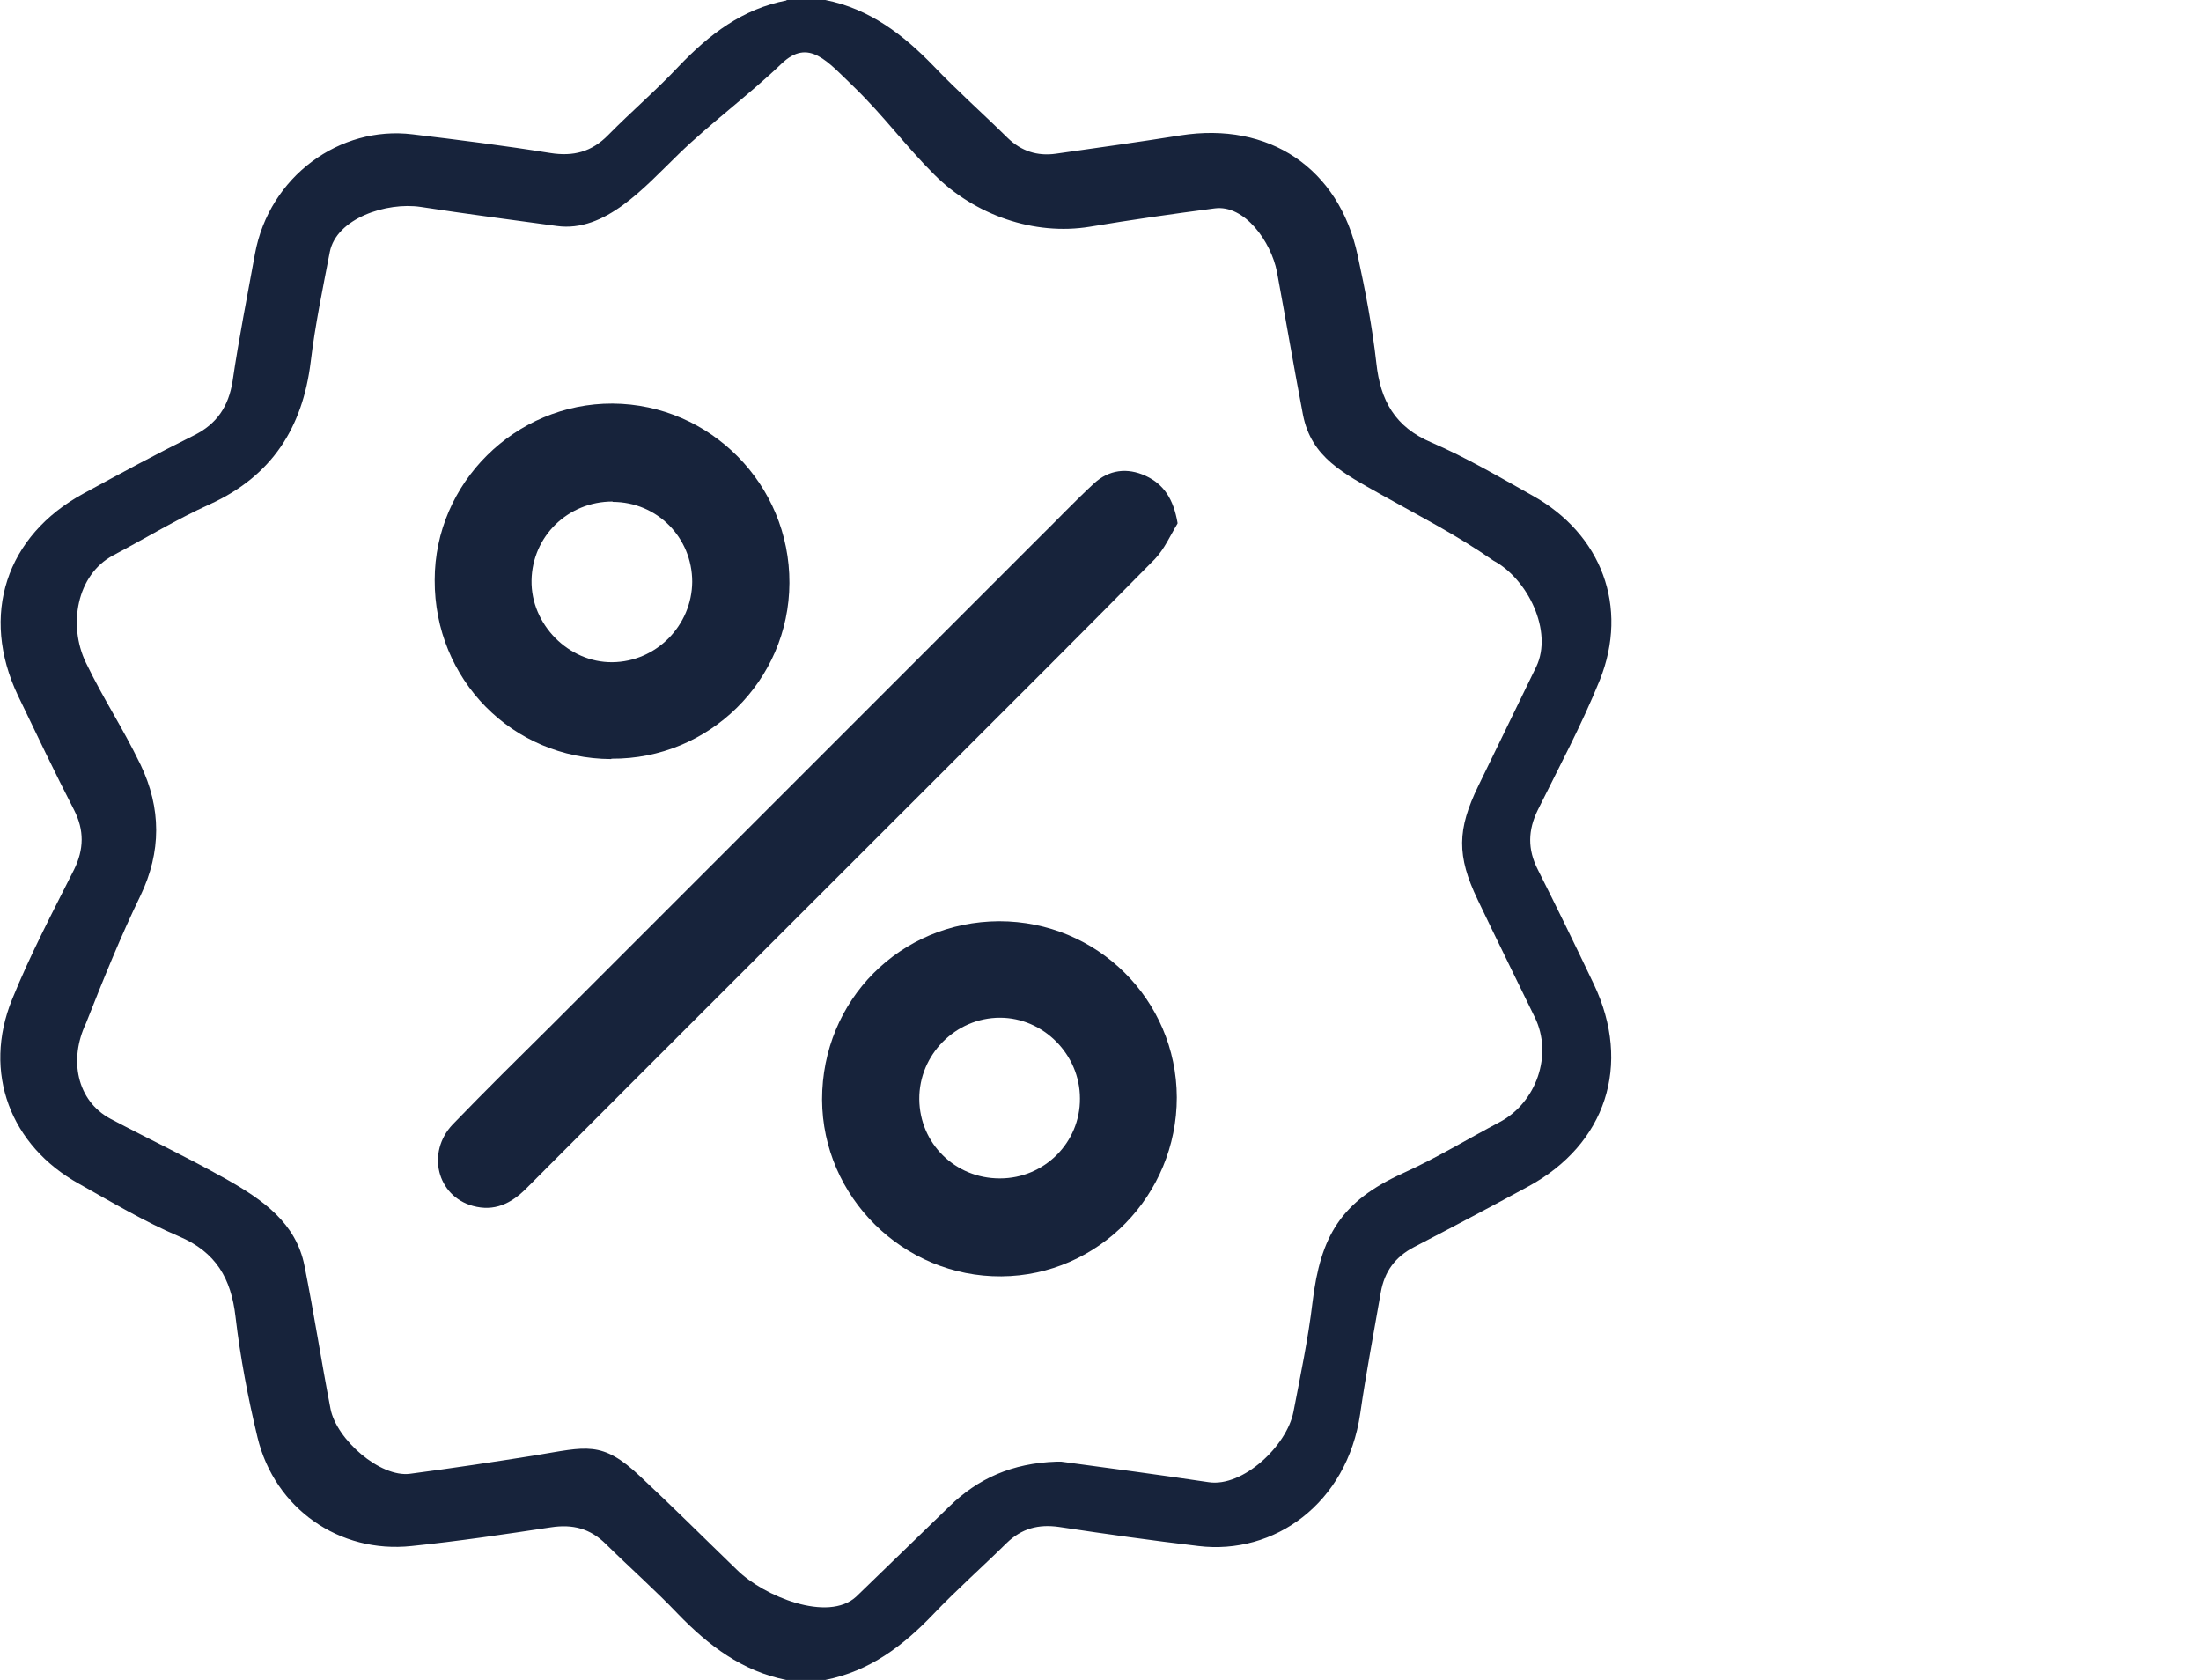 <?xml version="1.0" encoding="UTF-8"?>
<svg id="Layer_2" data-name="Layer 2" xmlns="http://www.w3.org/2000/svg" viewBox="0 0 60 45.79">
  <defs>
    <style>
      .cls-1 {
        fill: #17233b;
      }
    </style>
  </defs>
  <g id="Layer_1-2" data-name="Layer 1">
    <g>
      <path class="cls-1" d="M21.43,0h1.07c1.2,.24,2.12,.94,2.95,1.8,.65,.68,1.35,1.3,2.02,1.96,.37,.36,.81,.5,1.31,.43,1.13-.16,2.27-.32,3.4-.5,2.41-.38,4.32,.89,4.83,3.27,.21,.97,.4,1.95,.51,2.94,.11,1.02,.51,1.74,1.5,2.16,.95,.41,1.85,.94,2.76,1.45,1.88,1.05,2.63,3.03,1.83,5.03-.49,1.21-1.11,2.37-1.69,3.54-.27,.55-.28,1.07,0,1.62,.52,1.03,1.03,2.08,1.53,3.13,1.04,2.19,.33,4.36-1.79,5.51-1.03,.56-2.07,1.11-3.11,1.65-.52,.27-.81,.67-.91,1.24-.19,1.1-.4,2.19-.56,3.3-.36,2.46-2.35,3.86-4.41,3.61-1.27-.15-2.54-.33-3.8-.52-.56-.08-1.02,.04-1.43,.44-.66,.65-1.35,1.26-1.99,1.93-.83,.87-1.74,1.56-2.95,1.8h-1.07c-1.2-.24-2.12-.94-2.95-1.8-.63-.66-1.31-1.26-1.96-1.9-.43-.43-.91-.55-1.5-.46-1.26,.19-2.53,.38-3.8,.51-1.97,.21-3.73-1.02-4.2-2.96-.26-1.08-.47-2.18-.6-3.29-.12-1.04-.53-1.76-1.54-2.19-.94-.4-1.83-.93-2.72-1.43-1.88-1.04-2.64-3.04-1.83-5.03,.49-1.21,1.1-2.37,1.69-3.54,.27-.55,.28-1.07,0-1.62-.53-1.03-1.03-2.08-1.53-3.12-1.04-2.19-.33-4.36,1.79-5.51,.99-.54,1.99-1.08,3-1.58,.63-.31,.95-.79,1.06-1.48,.17-1.16,.4-2.31,.61-3.47,.39-2.12,2.32-3.5,4.29-3.26,1.25,.15,2.51,.31,3.76,.51,.63,.1,1.13-.03,1.58-.49,.63-.64,1.31-1.22,1.92-1.87,.83-.87,1.74-1.57,2.95-1.8m7.33,39.83s.06,0,.15,0c1.34,.18,2.68,.36,4.02,.56,.93,.14,2.13-.99,2.31-1.92,.19-.99,.4-1.98,.52-2.99,.22-1.8,.77-2.74,2.46-3.51,.91-.41,1.76-.93,2.65-1.4,.99-.53,1.45-1.83,.95-2.85-.52-1.07-1.05-2.14-1.56-3.21-.57-1.19-.56-1.91,.02-3.1,.52-1.08,1.06-2.17,1.58-3.25,.46-.96-.23-2.39-1.17-2.89-1.02-.71-1.96-1.18-3.06-1.8-1.03-.58-1.9-1.01-2.13-2.17-.25-1.3-.47-2.61-.71-3.9-.16-.82-.88-1.84-1.7-1.73-1.14,.15-2.27,.31-3.4,.5-1.52,.25-3.14-.32-4.24-1.42-.8-.8-1.36-1.58-2.17-2.37-.75-.72-1.25-1.37-2-.65-.85,.82-1.96,1.64-2.8,2.46-.94,.91-2,2.14-3.32,1.96-1.24-.17-2.48-.33-3.71-.52-.93-.14-2.3,.31-2.48,1.23-.19,.99-.4,1.99-.52,2.99-.22,1.8-1.06,3.11-2.74,3.88-.91,.41-1.76,.93-2.65,1.4-.99,.53-1.23,1.9-.74,2.92,.52,1.07,.97,1.71,1.49,2.78,.57,1.19,.57,2.38,0,3.57-.53,1.09-1,2.25-1.49,3.49-.46,.97-.26,2.1,.68,2.6,1.12,.59,2.02,1.01,3.13,1.63,1.03,.58,1.92,1.21,2.15,2.37,.26,1.3,.46,2.61,.71,3.9,.16,.83,1.35,1.88,2.17,1.77,1.14-.15,2.27-.32,3.4-.5,1.41-.23,1.82-.42,2.87,.57,.89,.83,1.76,1.7,2.64,2.55,.73,.72,2.48,1.44,3.25,.73,.85-.82,1.69-1.64,2.54-2.46,.78-.76,1.71-1.18,2.92-1.22"/>
      <path class="cls-1" d="M32.1,14.27c-.2,.33-.36,.7-.62,.97-1.92,1.95-3.87,3.89-5.8,5.82-3.78,3.78-7.57,7.56-11.34,11.34-.41,.41-.87,.63-1.45,.47-.98-.27-1.27-1.46-.55-2.22,.89-.92,1.8-1.82,2.71-2.72,4.41-4.41,8.83-8.83,13.24-13.24,.51-.5,1-1.02,1.53-1.51,.41-.38,.91-.44,1.41-.21,.5,.23,.76,.64,.87,1.28"/>
      <path class="cls-1" d="M16.66,20.69c-2.7-.01-4.82-2.17-4.81-4.88,0-2.65,2.2-4.82,4.85-4.81,2.67,.02,4.83,2.21,4.82,4.89-.01,2.66-2.19,4.81-4.85,4.79m.03-7.01c-1.22,0-2.19,.95-2.21,2.15-.02,1.2,1.01,2.24,2.2,2.23,1.2-.01,2.17-1,2.18-2.19,0-1.21-.96-2.18-2.17-2.18"/>
      <path class="cls-1" d="M27.24,25.11c2.67,0,4.83,2.14,4.84,4.8,0,2.67-2.14,4.86-4.78,4.88-2.67,.02-4.88-2.16-4.89-4.82,0-2.71,2.13-4.85,4.83-4.86m.02,7.01c1.21,0,2.19-.98,2.18-2.18,0-1.2-1-2.2-2.18-2.2-1.21,0-2.21,1.01-2.2,2.22,.01,1.21,.98,2.16,2.19,2.16"/>
    </g>
  </g>
</svg>